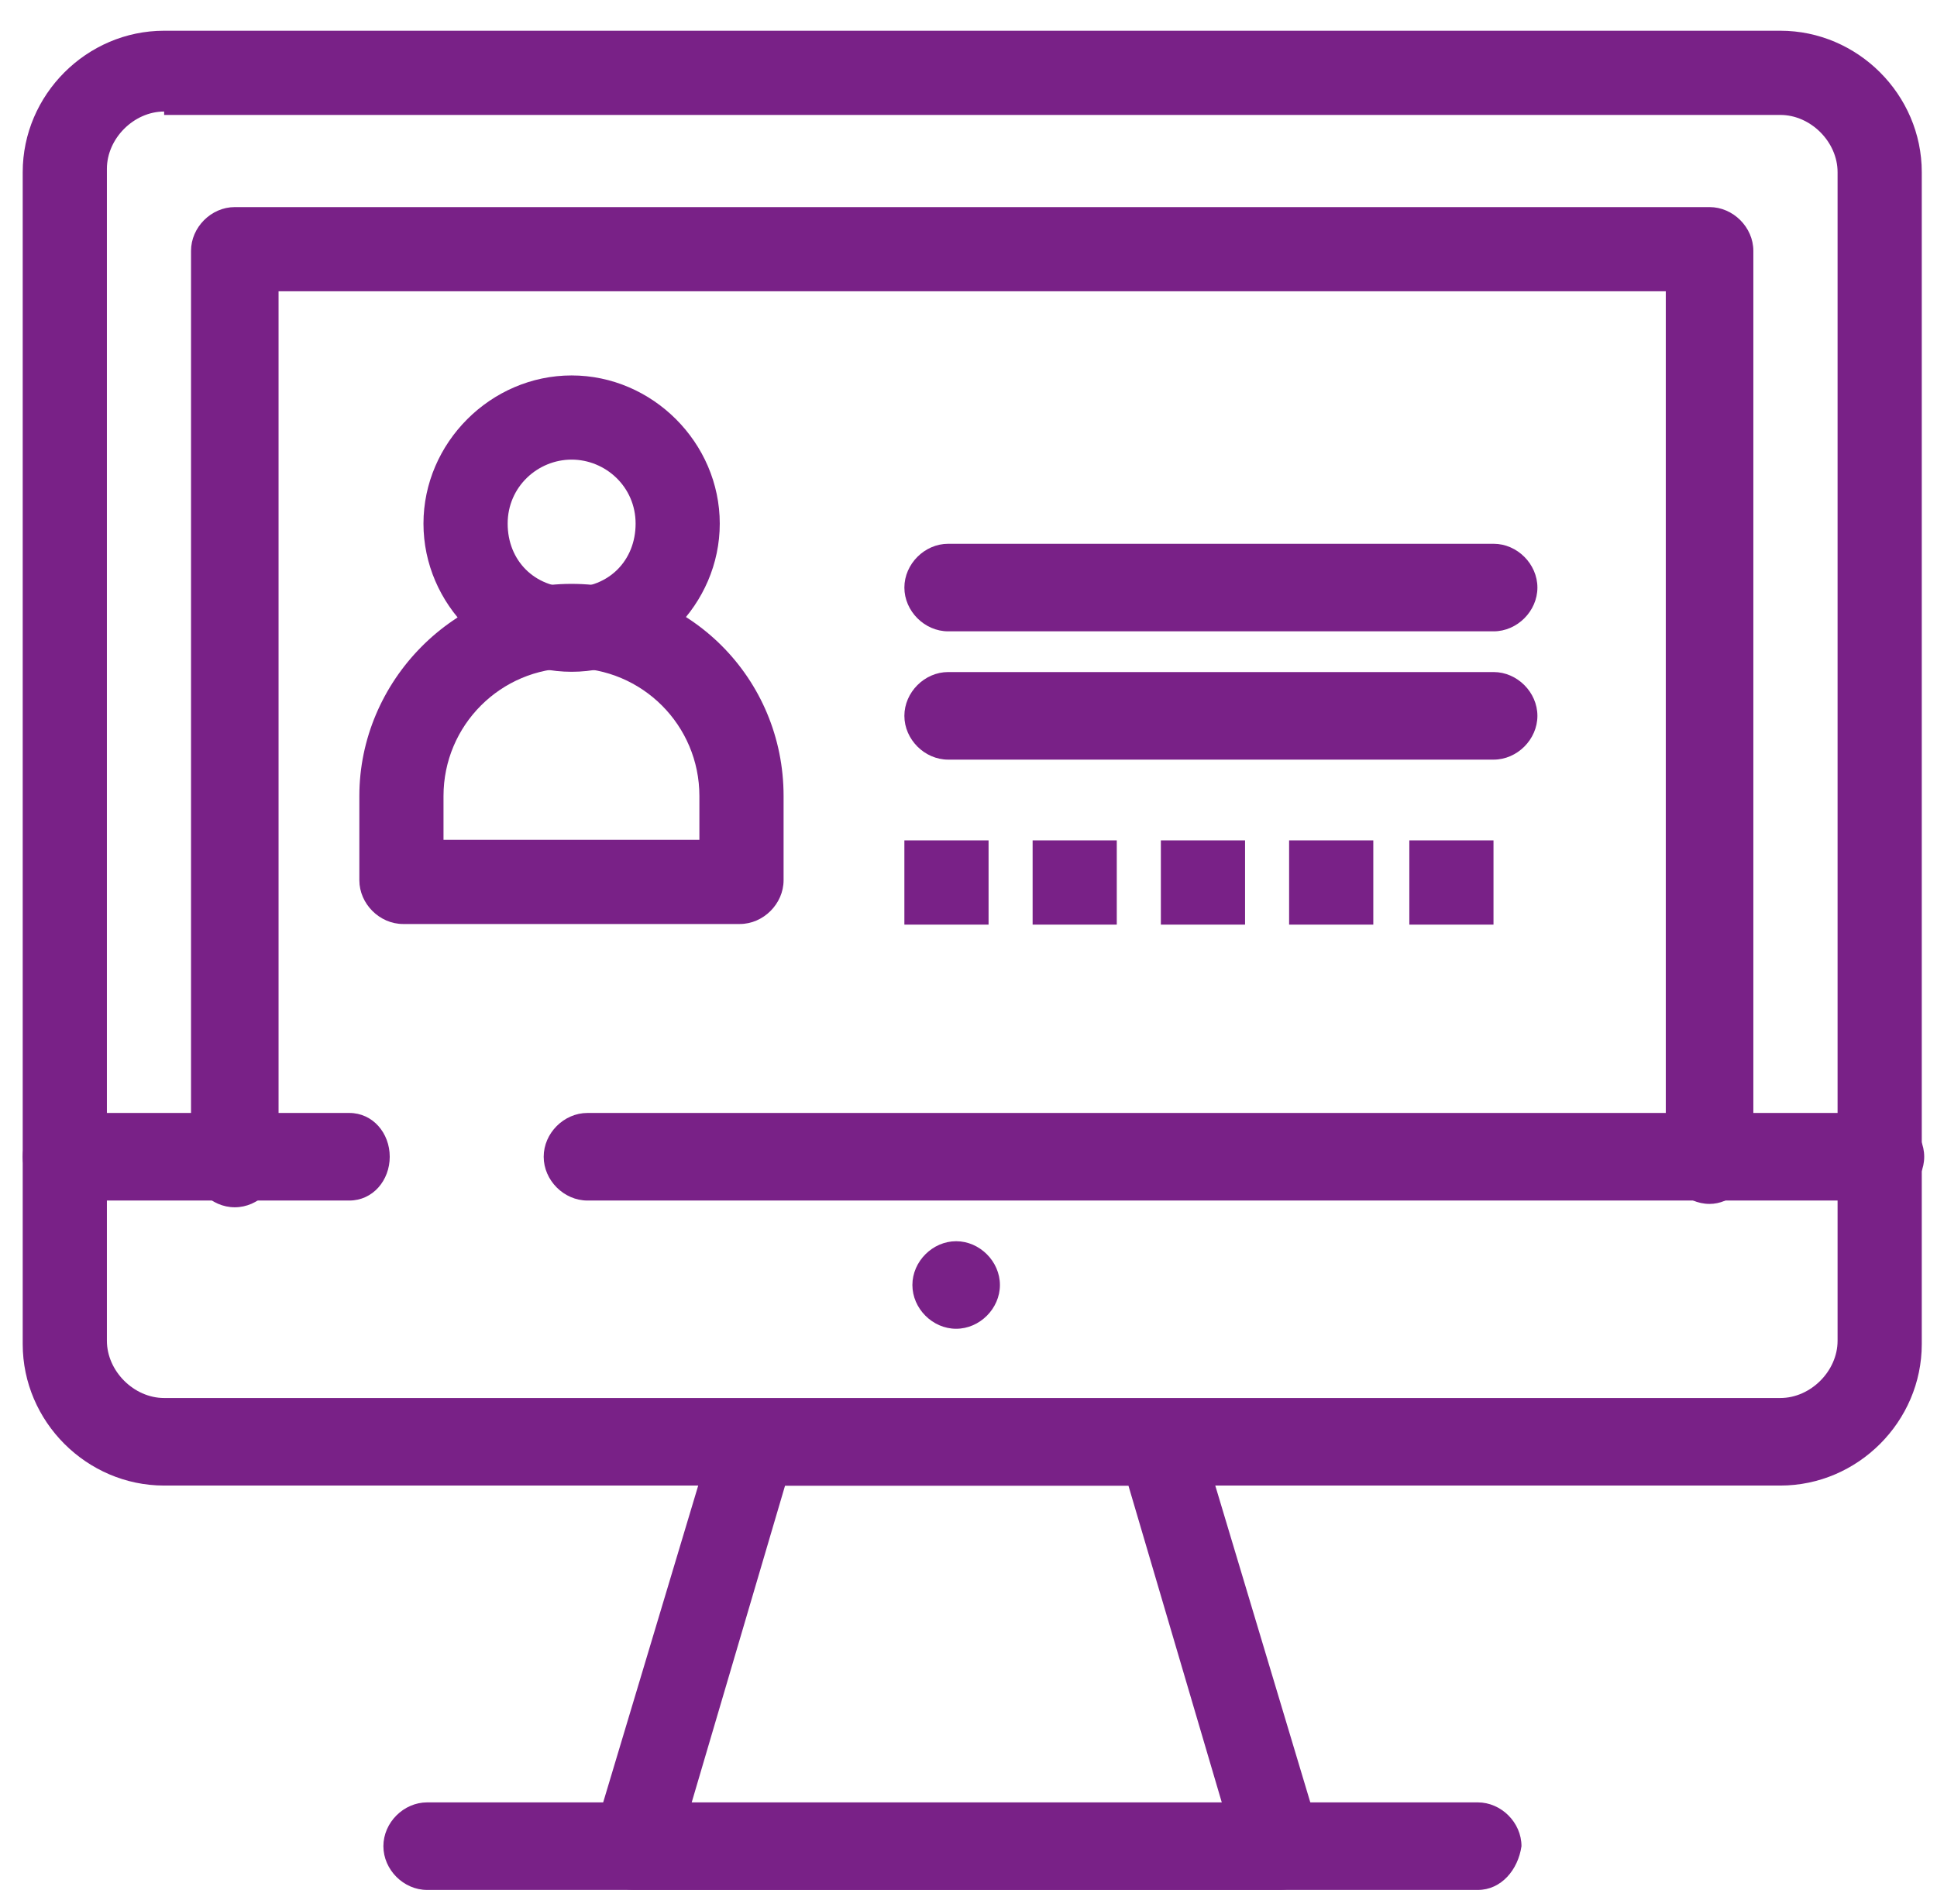<svg width="58" height="57" viewBox="0 0 58 57" fill="none" xmlns="http://www.w3.org/2000/svg">
<path d="M17.116 13.76C16.108 13.76 15.201 14.567 15.201 15.676C15.201 16.785 16.008 17.591 17.116 17.591C18.225 17.591 19.032 16.785 19.032 15.676C19.032 14.567 18.125 13.76 17.116 13.76ZM17.116 20.112C14.696 20.112 12.68 18.096 12.68 15.676C12.68 13.256 14.696 11.24 17.116 11.24C19.536 11.24 21.552 13.256 21.552 15.676C21.552 18.096 19.536 20.112 17.116 20.112Z" fill="#792187"/>
<path d="M20.683 54.059H36.613L33.79 44.481H23.506L20.683 54.059ZM38.327 56.58H18.969C18.566 56.58 18.163 56.378 17.961 56.075C17.759 55.773 17.659 55.37 17.759 54.967L21.389 42.868C21.59 42.364 21.994 41.96 22.599 41.96H34.697C35.302 41.96 35.706 42.364 35.907 42.868L39.537 54.967C39.638 55.37 39.537 55.773 39.335 56.075C39.133 56.378 38.73 56.58 38.327 56.58Z" fill="#792187"/>
<path d="M29.941 38.47C29.941 39.177 29.336 39.781 28.63 39.781C27.924 39.781 27.32 39.177 27.32 38.47C27.32 37.765 27.924 37.16 28.63 37.16C29.336 37.16 29.941 37.765 29.941 38.47Z" fill="#792187"/>
<path d="M44.248 56.582H12.791C12.085 56.582 11.48 55.977 11.48 55.271C11.48 54.565 12.085 53.96 12.791 53.96H44.248C44.953 53.96 45.558 54.565 45.558 55.271C45.457 55.977 44.953 56.582 44.248 56.582Z" fill="#792187"/>
<path d="M10.46 35.942H1.991C1.285 35.942 0.68 35.337 0.68 34.631C0.68 33.925 1.285 33.32 1.991 33.32H10.46C11.166 33.32 11.67 33.925 11.67 34.631C11.67 35.337 11.166 35.942 10.46 35.942Z" fill="#792187"/>
<path d="M56.306 35.942H17.59C16.885 35.942 16.28 35.337 16.28 34.631C16.28 33.925 16.885 33.32 17.59 33.32H56.306C57.012 33.32 57.617 33.925 57.617 34.631C57.617 35.337 57.012 35.942 56.306 35.942Z" fill="#792187"/>
<path d="M51.19 36.043C50.484 36.043 49.879 35.438 49.879 34.732V8.72H8.341V34.833C8.341 35.539 7.736 36.144 7.03 36.144C6.324 36.144 5.72 35.539 5.72 34.833V7.51C5.72 6.805 6.324 6.2 7.03 6.2H51.19C51.896 6.2 52.501 6.805 52.501 7.51V34.833C52.4 35.539 51.795 36.043 51.19 36.043Z" fill="#792187"/>
<path d="M4.915 3.339C4.008 3.339 3.201 4.146 3.201 5.054V40.14C3.201 41.047 4.008 41.854 4.915 41.854H53.309C54.217 41.854 55.023 41.047 55.023 40.14V5.154C55.023 4.247 54.217 3.441 53.309 3.441H4.915V3.339ZM53.309 44.475H4.915C2.596 44.475 0.68 42.559 0.68 40.24V5.154C0.68 2.836 2.596 0.92 4.915 0.92H53.309C55.628 0.92 57.544 2.836 57.544 5.154V40.24C57.544 42.559 55.628 44.475 53.309 44.475Z" fill="#792187"/>
<path d="M13.28 25.142H20.942V23.831C20.942 21.714 19.229 20 17.111 20C14.994 20 13.28 21.714 13.28 23.831V25.142ZM22.152 27.663H12.07C11.365 27.663 10.76 27.058 10.76 26.352V23.831C10.76 20.404 13.583 17.48 17.111 17.48C20.64 17.48 23.463 20.303 23.463 23.831V26.352C23.463 27.058 22.858 27.663 22.152 27.663Z" fill="#792187"/>
<path d="M44.724 18.901H28.391C27.685 18.901 27.08 18.296 27.08 17.591C27.08 16.885 27.685 16.28 28.391 16.28H44.724C45.43 16.28 46.035 16.885 46.035 17.591C46.035 18.296 45.43 18.901 44.724 18.901Z" fill="#792187"/>
<path d="M44.724 22.742H28.391C27.685 22.742 27.08 22.137 27.08 21.431C27.08 20.725 27.685 20.12 28.391 20.12H44.724C45.43 20.12 46.035 20.725 46.035 21.431C46.035 22.137 45.43 22.742 44.724 22.742Z" fill="#792187"/>
<path d="M29.601 25.16H27.08V27.681H29.601V25.16Z" fill="#792187"/>
<path d="M33.44 25.16H30.92V27.681H33.44V25.16Z" fill="#792187"/>
<path d="M37.281 25.16H34.76V27.681H37.281V25.16Z" fill="#792187"/>
<path d="M41.121 25.16H38.6V27.681H41.121V25.16Z" fill="#792187"/>
<path d="M44.72 25.16H42.2V27.681H44.72V25.16Z" fill="#792187"/>
</svg>
